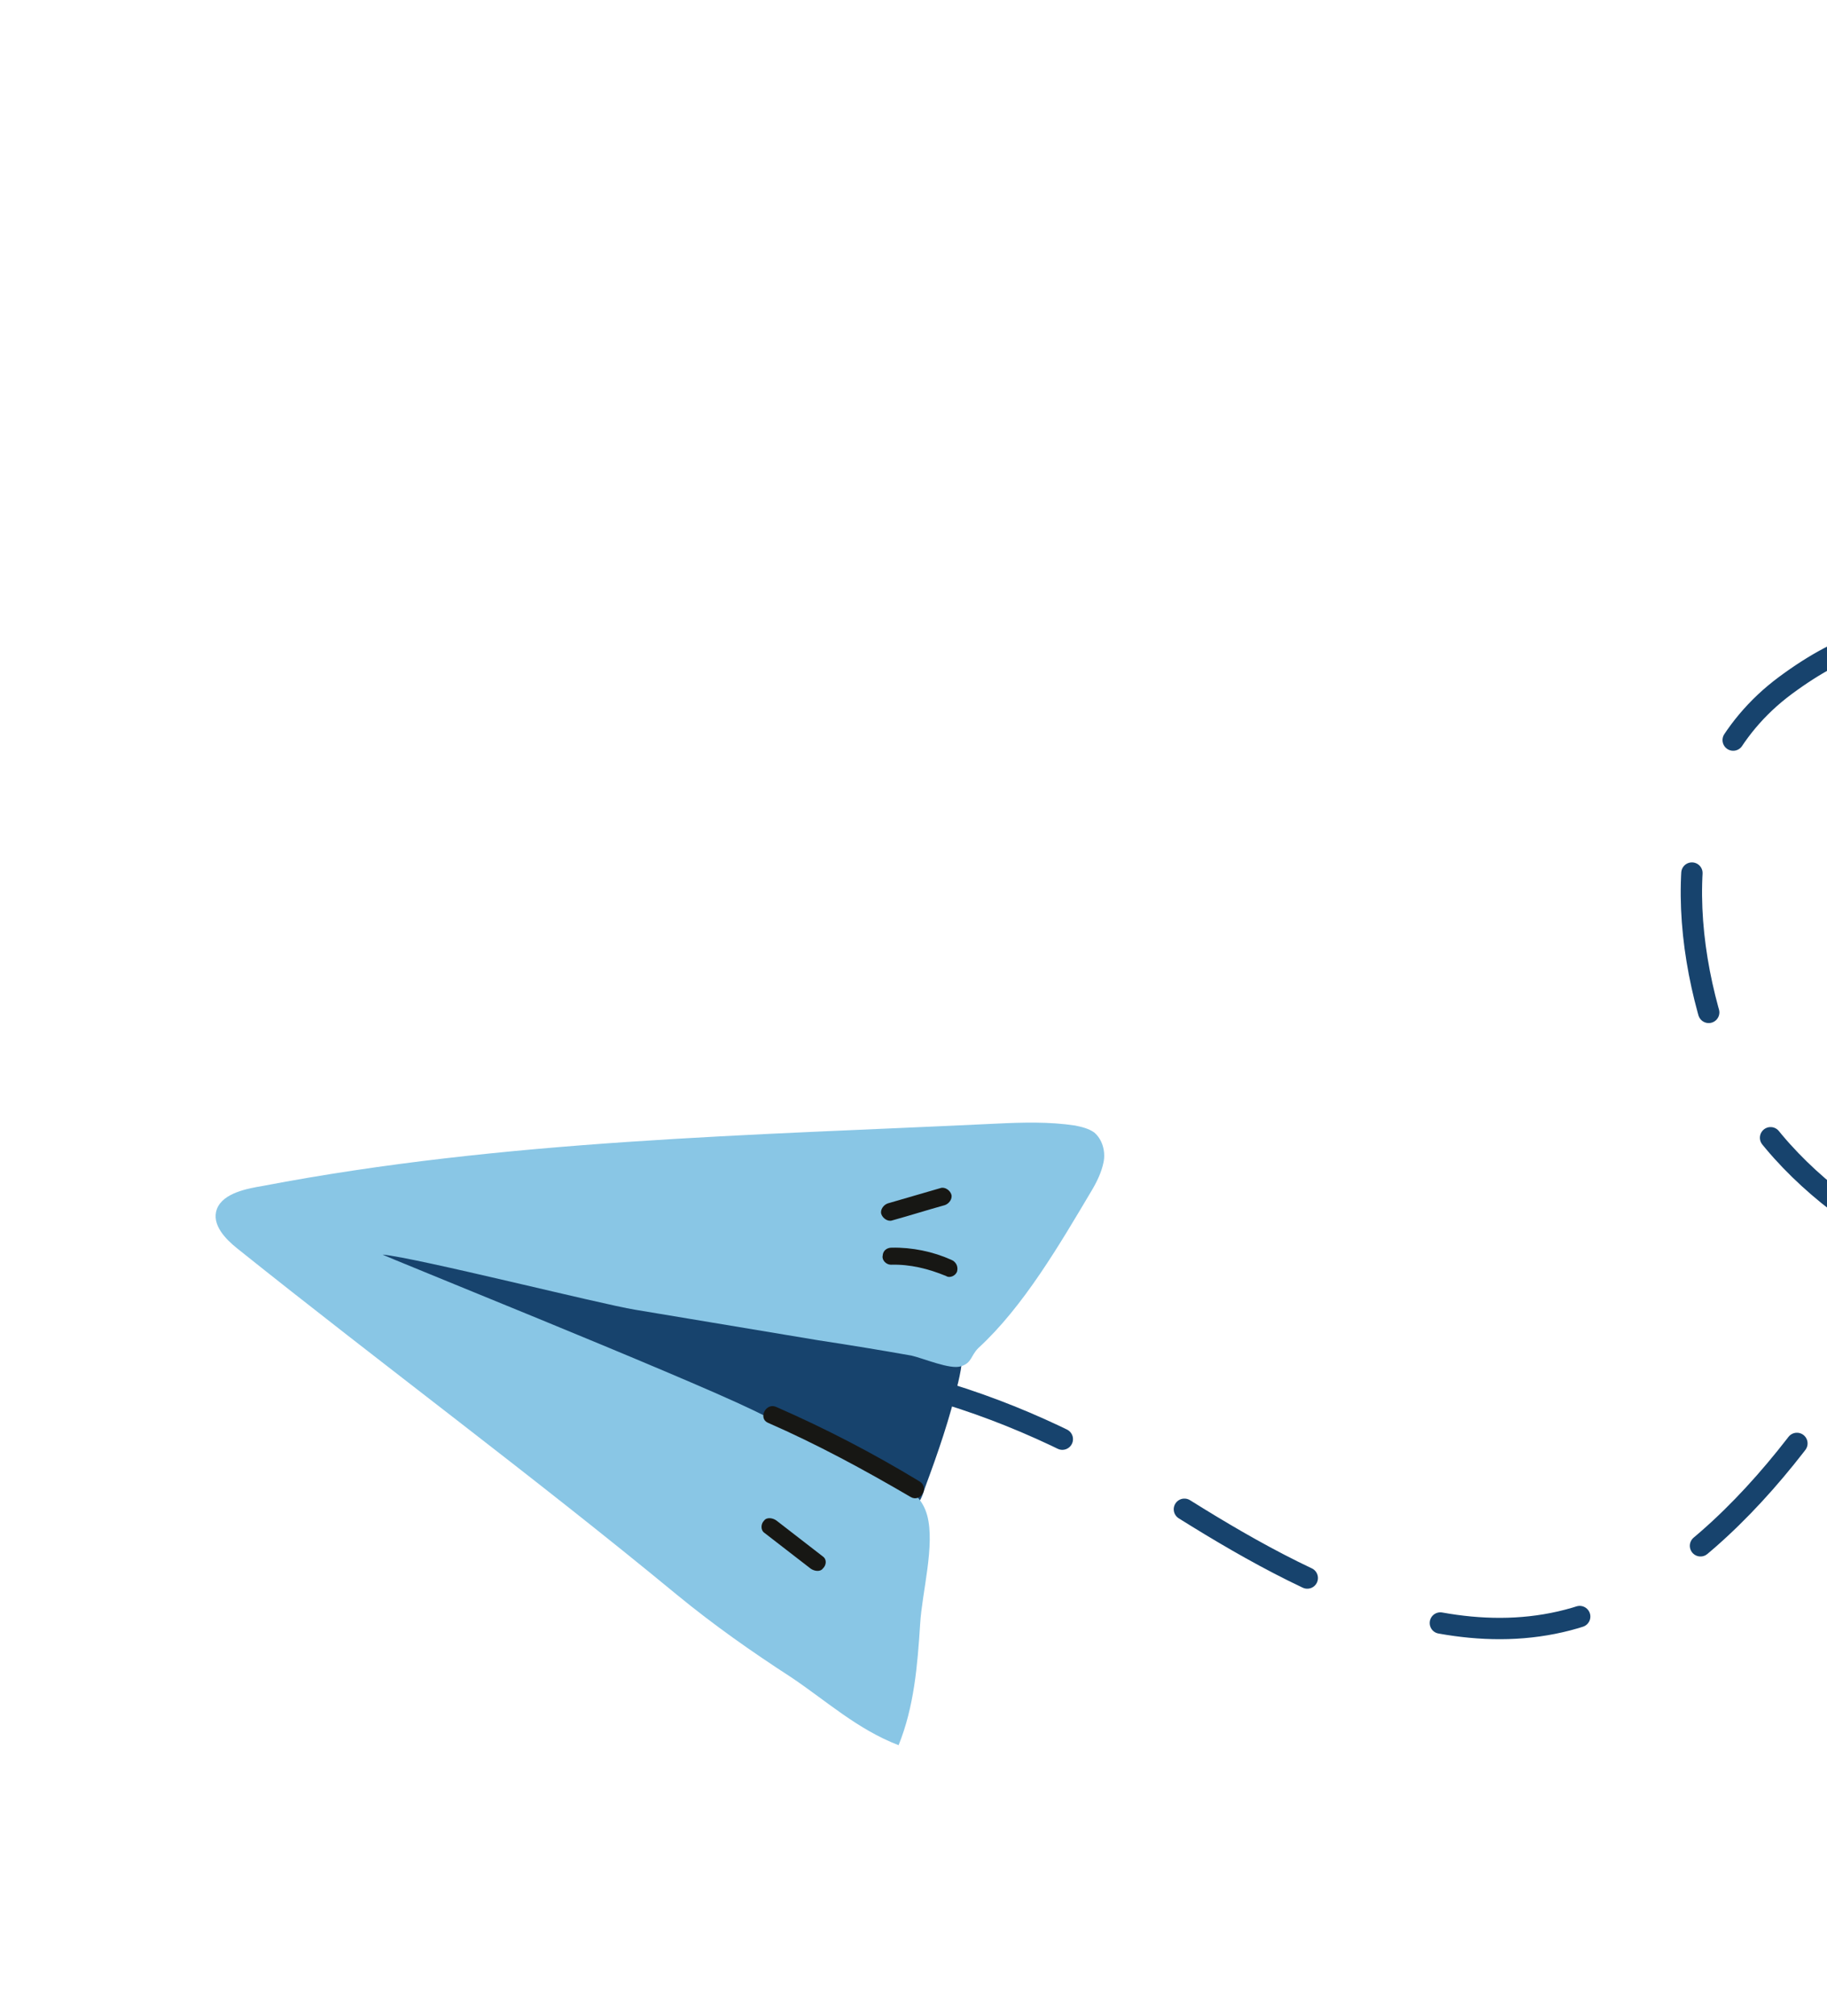 <svg xmlns="http://www.w3.org/2000/svg" width="107" height="118" viewBox="0 0 107 118" fill="none">
  <path d="M38.184 79.572C49.219 79.013 58.66 81.519 67.951 87.446C75.488 92.254 85.79 98.277 94.83 93.677C103.314 89.36 109.289 79.245 113.338 71.047C117.175 63.279 120.353 54.189 118.392 45.459C116.473 36.909 111.645 34.884 104.575 40.113C97.715 45.187 98.194 54.698 100.953 61.935C103.646 68.996 111.758 74.012 118.787 75.729C122.439 76.621 126.285 76.939 130.017 76.371C136.565 75.374 142.127 71.251 148.73 70.421C162.783 68.654 169.355 79.293 175.769 90.073" stroke="#17436D" stroke-width="1.25" stroke-linecap="round" stroke-dasharray="8.25 8.25"/>
  <g filter="url(#filter0_d_811_7087)">
    <path d="M43.535 85.214C45.535 86.364 49.109 87.47 50.767 84.992C50.981 84.695 51.079 84.38 51.177 84.065C51.931 82.038 52.643 79.981 53.122 77.889C53.343 76.958 53.51 75.924 53.133 75.02C52.276 72.82 45.143 72.282 43.014 71.936C39.885 71.462 36.931 71.368 33.813 71.413C30.884 71.464 27.901 70.519 25.022 69.965C21.996 69.436 18.786 69.162 15.843 70.035C25.367 74.747 34.409 79.951 43.535 85.214Z" fill="#17436D"/>
    <path d="M47.635 82.918C45.458 81.835 43.33 80.596 41.08 79.526C36.739 77.433 19.182 70.399 19.414 70.434C21.403 70.618 32.175 73.331 34.188 73.659C37.751 74.245 41.357 74.862 44.919 75.448C46.774 75.729 48.556 76.022 50.38 76.345C51.044 76.493 52.667 77.185 53.271 76.971C53.918 76.787 53.846 76.352 54.298 75.903C56.944 73.48 59.08 69.803 60.904 66.738C61.228 66.199 61.51 65.63 61.633 65.013C61.756 64.397 61.562 63.685 61.081 63.283C60.739 63.043 60.349 62.96 59.959 62.878C58.452 62.65 56.877 62.694 55.345 62.768C40.961 63.461 26.577 63.707 12.415 66.41C11.536 66.56 10.071 66.808 9.703 67.764C9.366 68.678 10.225 69.538 10.877 70.06C19.397 76.879 28.204 83.388 36.632 90.335C38.813 92.124 40.989 93.653 43.355 95.187C45.433 96.584 47.212 98.218 49.627 99.149C50.534 96.909 50.734 94.493 50.89 92.046C50.997 90.203 51.777 87.427 51.298 85.684C50.831 84.013 49.281 83.755 47.635 82.918Z" fill="#89C6E5"/>
    <path d="M50.857 83.711C48.175 82.082 45.37 80.622 42.486 79.362C41.87 79.057 41.386 79.995 41.959 80.27C44.844 81.53 47.618 83.033 50.331 84.62C50.916 84.967 51.442 84.058 50.857 83.711Z" fill="#171714"/>
    <path d="M45.188 88.1C44.28 87.398 43.372 86.695 42.464 85.993C42.251 85.843 41.903 85.791 41.75 86.003C41.555 86.185 41.542 86.56 41.755 86.71C42.663 87.412 43.571 88.114 44.479 88.816C44.693 88.966 45.04 89.019 45.193 88.806C45.389 88.624 45.444 88.28 45.188 88.1Z" fill="#171714"/>
    <path d="M52.406 71.686C51.372 71.262 50.304 70.992 49.171 71.026C48.904 71.025 48.639 70.758 48.694 70.504C48.708 70.188 48.957 70.026 49.225 70.028C50.409 70.004 51.641 70.255 52.717 70.74C52.962 70.843 53.124 71.088 53.059 71.394C53.004 71.648 52.641 71.84 52.406 71.686Z" fill="#171714"/>
    <path d="M52.717 66.915C52.638 66.668 52.34 66.458 52.089 66.538L49 67.435C48.75 67.514 48.535 67.811 48.614 68.059C48.693 68.306 48.992 68.516 49.242 68.436C50.286 68.147 51.288 67.828 52.332 67.539C52.582 67.459 52.796 67.162 52.717 66.915Z" fill="#171714"/>
  </g>
  <defs>
    <filter id="filter0_d_811_7087" x="9.629" y="62.708" width="55.789" height="40.191" filterUnits="userSpaceOnUse" color-interpolation-filters="sRGB">
      <feFlood flood-opacity="0" result="BackgroundImageFix"/>
      <feColorMatrix in="SourceAlpha" type="matrix" values="0 0 0 0 0 0 0 0 0 0 0 0 0 0 0 0 0 0 127 0" result="hardAlpha"/>
      <feOffset dx="3" dy="3"/>
      <feGaussianBlur stdDeviation="0.375"/>
      <feComposite in2="hardAlpha" operator="out"/>
      <feColorMatrix type="matrix" values="0 0 0 0 0 0 0 0 0 0 0 0 0 0 0 0 0 0 0.25 0"/>
      <feBlend mode="normal" in2="BackgroundImageFix" result="effect1_dropShadow_811_7087"/>
      <feBlend mode="normal" in="SourceGraphic" in2="effect1_dropShadow_811_7087" result="shape"/>
    </filter>
  </defs>
</svg>